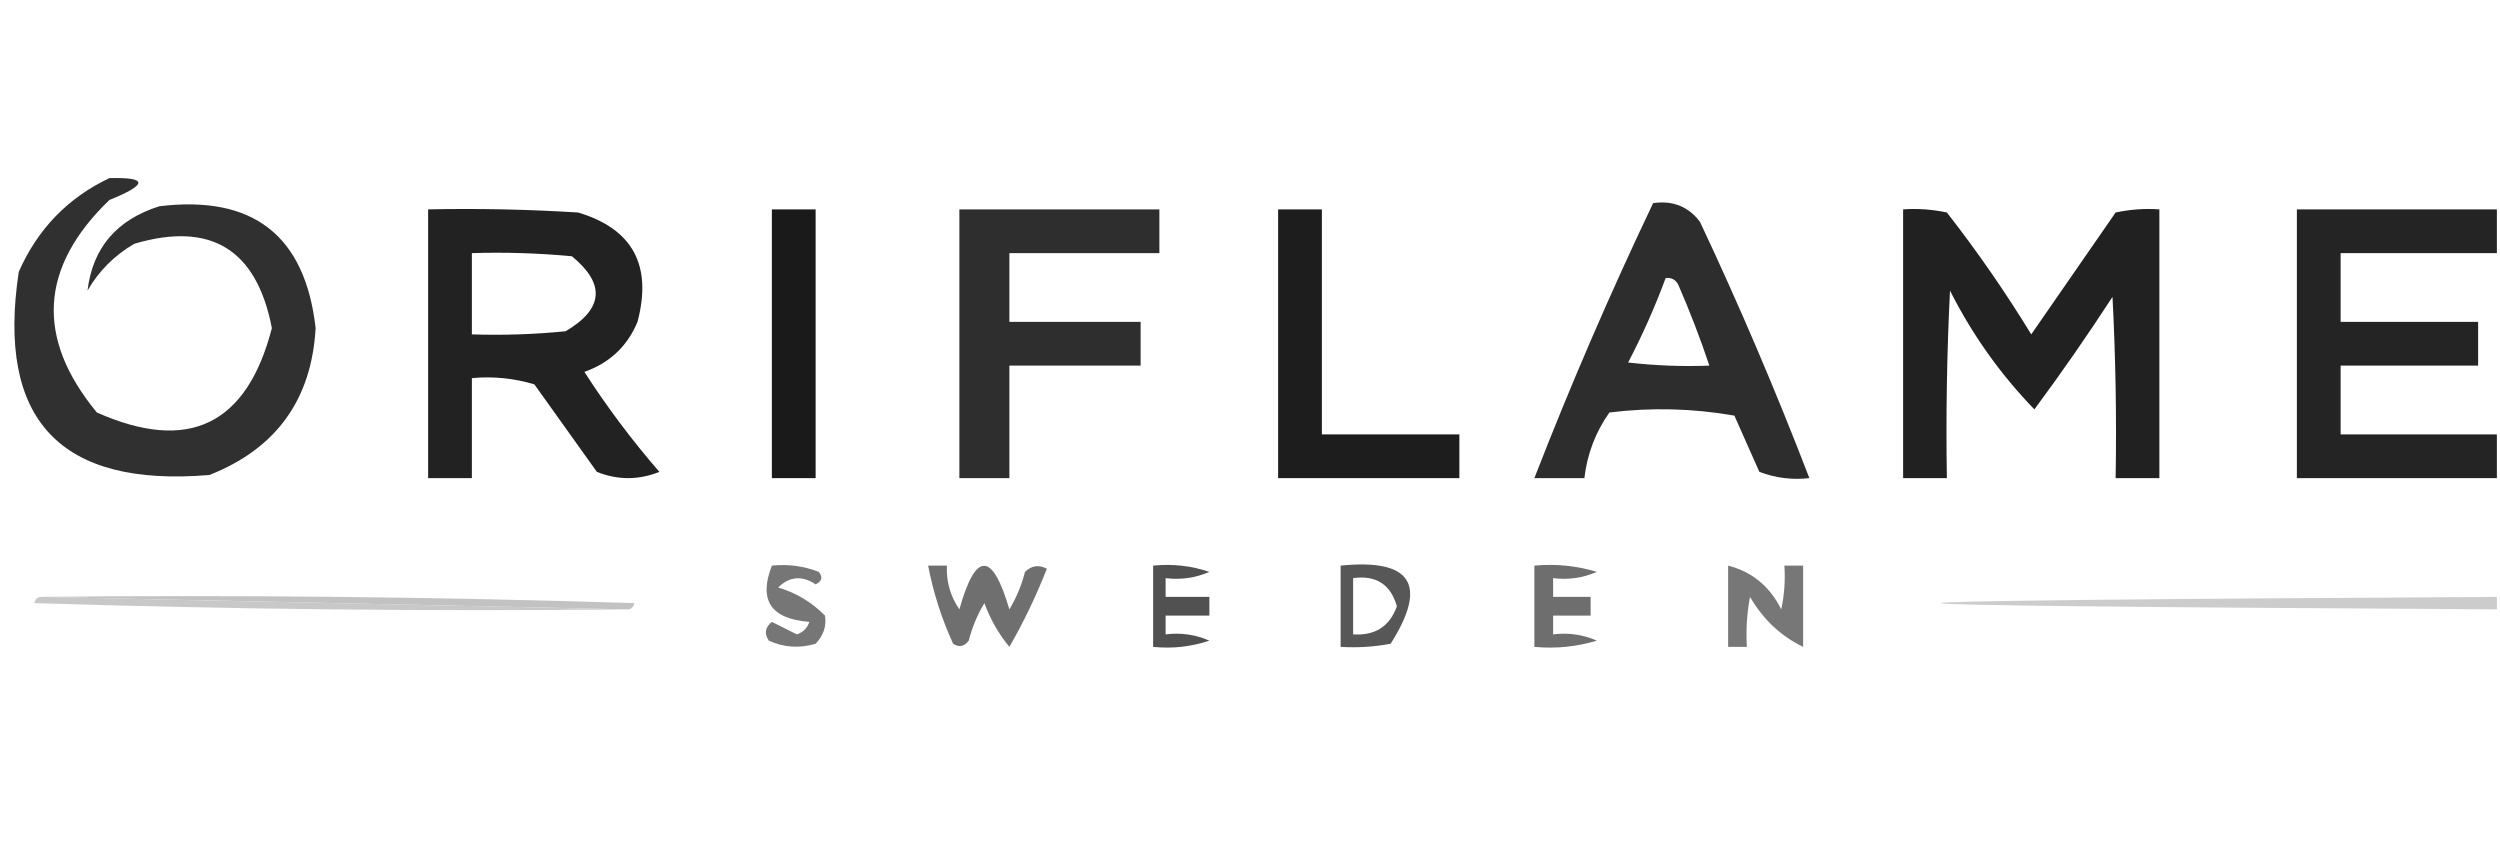 <?xml version="1.0" encoding="UTF-8"?>
<!DOCTYPE svg PUBLIC "-//W3C//DTD SVG 1.1//EN" "http://www.w3.org/Graphics/SVG/1.1/DTD/svg11.dtd">
<svg xmlns="http://www.w3.org/2000/svg" version="1.1" width="400px" height="135px" style="shape-rendering:geometricPrecision; text-rendering:geometricPrecision; image-rendering:optimizeQuality; fill-rule:evenodd; clip-rule:evenodd" xmlns:xlink="http://www.w3.org/1999/xlink">
<g><path style="opacity:0.811" fill="#000000" d="M 17.5,28.5 C 23.676,28.333 23.676,29.5 17.5,32C 6.339,42.759 5.672,54.092 15.5,66C 30.16,72.503 39.494,68.003 43.5,52.5C 41.069,39.89 33.736,35.39 21.5,39C 18.333,40.833 15.833,43.333 14,46.5C 14.822,39.661 18.655,35.161 25.5,33C 40.497,31.179 48.83,37.679 50.5,52.5C 49.855,63.953 44.189,71.786 33.5,76C 9.593,78.004 -0.574,67.171 3,43.5C 6.021,36.647 10.855,31.647 17.5,28.5 Z"/></g>
<g><path style="opacity:0.821" fill="#000000" d="M 264.5,32.5 C 267.652,32.047 270.152,33.047 272,35.5C 278.304,48.896 284.137,62.562 289.5,76.5C 286.753,76.813 284.086,76.48 281.5,75.5C 280.167,72.5 278.833,69.5 277.5,66.5C 270.858,65.336 264.192,65.169 257.5,66C 255.288,69.134 253.954,72.634 253.5,76.5C 250.833,76.5 248.167,76.5 245.5,76.5C 251.297,61.576 257.63,46.91 264.5,32.5 Z M 266.5,44.5 C 267.376,44.369 268.043,44.703 268.5,45.5C 270.383,49.824 272.049,54.157 273.5,58.5C 269.154,58.666 264.821,58.499 260.5,58C 262.794,53.613 264.794,49.113 266.5,44.5 Z"/></g>
<g><path style="opacity:0.864" fill="#000000" d="M 68.5,33.5 C 76.507,33.334 84.507,33.5 92.5,34C 101.227,36.611 104.394,42.444 102,51.5C 100.374,55.405 97.541,58.072 93.5,59.5C 97.115,65.116 101.115,70.45 105.5,75.5C 102.167,76.833 98.833,76.833 95.5,75.5C 92.167,70.833 88.833,66.167 85.5,61.5C 82.232,60.513 78.898,60.18 75.5,60.5C 75.5,65.833 75.5,71.167 75.5,76.5C 73.167,76.5 70.833,76.5 68.5,76.5C 68.5,62.167 68.5,47.833 68.5,33.5 Z M 75.5,40.5 C 80.844,40.334 86.177,40.501 91.5,41C 96.899,45.423 96.565,49.423 90.5,53C 85.511,53.499 80.511,53.666 75.5,53.5C 75.5,49.167 75.5,44.833 75.5,40.5 Z"/></g>
<g><path style="opacity:0.895" fill="#000000" d="M 123.5,33.5 C 125.833,33.5 128.167,33.5 130.5,33.5C 130.5,47.833 130.5,62.167 130.5,76.5C 128.167,76.5 125.833,76.5 123.5,76.5C 123.5,62.167 123.5,47.833 123.5,33.5 Z"/></g>
<g><path style="opacity:0.82" fill="#000000" d="M 153.5,33.5 C 164.167,33.5 174.833,33.5 185.5,33.5C 185.5,35.833 185.5,38.167 185.5,40.5C 177.5,40.5 169.5,40.5 161.5,40.5C 161.5,44.167 161.5,47.833 161.5,51.5C 168.5,51.5 175.5,51.5 182.5,51.5C 182.5,53.833 182.5,56.167 182.5,58.5C 175.5,58.5 168.5,58.5 161.5,58.5C 161.5,64.5 161.5,70.5 161.5,76.5C 158.833,76.5 156.167,76.5 153.5,76.5C 153.5,62.167 153.5,47.833 153.5,33.5 Z"/></g>
<g><path style="opacity:0.886" fill="#000000" d="M 204.5,33.5 C 206.833,33.5 209.167,33.5 211.5,33.5C 211.5,45.5 211.5,57.5 211.5,69.5C 218.833,69.5 226.167,69.5 233.5,69.5C 233.5,71.833 233.5,74.167 233.5,76.5C 223.833,76.5 214.167,76.5 204.5,76.5C 204.5,62.167 204.5,47.833 204.5,33.5 Z"/></g>
<g><path style="opacity:0.869" fill="#000000" d="M 304.5,33.5 C 306.857,33.337 309.19,33.503 311.5,34C 316.37,40.239 320.87,46.739 325,53.5C 329.5,47 334,40.5 338.5,34C 340.81,33.503 343.143,33.337 345.5,33.5C 345.5,47.833 345.5,62.167 345.5,76.5C 343.167,76.5 340.833,76.5 338.5,76.5C 338.666,66.828 338.5,57.161 338,47.5C 333.996,53.661 329.829,59.661 325.5,65.5C 320.061,59.885 315.561,53.552 312,46.5C 311.5,56.494 311.334,66.494 311.5,76.5C 309.167,76.5 306.833,76.5 304.5,76.5C 304.5,62.167 304.5,47.833 304.5,33.5 Z"/></g>
<g><path style="opacity:0.859" fill="#000000" d="M 399.5,33.5 C 399.5,35.833 399.5,38.167 399.5,40.5C 391.167,40.5 382.833,40.5 374.5,40.5C 374.5,44.167 374.5,47.833 374.5,51.5C 381.833,51.5 389.167,51.5 396.5,51.5C 396.5,53.833 396.5,56.167 396.5,58.5C 389.167,58.5 381.833,58.5 374.5,58.5C 374.5,62.167 374.5,65.833 374.5,69.5C 382.833,69.5 391.167,69.5 399.5,69.5C 399.5,71.833 399.5,74.167 399.5,76.5C 388.833,76.5 378.167,76.5 367.5,76.5C 367.5,62.167 367.5,47.833 367.5,33.5C 378.167,33.5 388.833,33.5 399.5,33.5 Z"/></g>
<g><path style="opacity:0.538" fill="#000000" d="M 123.5,90.5 C 126.119,90.232 128.619,90.565 131,91.5C 131.688,92.332 131.521,92.998 130.5,93.5C 128.333,92.046 126.333,92.213 124.5,94C 127.38,94.848 129.88,96.348 132,98.5C 132.265,100.163 131.765,101.663 130.5,103C 127.901,103.769 125.401,103.602 123,102.5C 122.251,101.365 122.417,100.365 123.5,99.5C 124.833,100.167 126.167,100.833 127.5,101.5C 128.5,101.167 129.167,100.5 129.5,99.5C 123.333,99.031 121.333,96.031 123.5,90.5 Z"/></g>
<g><path style="opacity:0.565" fill="#000000" d="M 148.5,90.5 C 149.5,90.5 150.5,90.5 151.5,90.5C 151.39,93.059 152.056,95.392 153.5,97.5C 156.103,88.203 158.77,88.203 161.5,97.5C 162.624,95.631 163.457,93.631 164,91.5C 165.049,90.483 166.216,90.316 167.5,91C 165.771,95.387 163.771,99.553 161.5,103.5C 159.804,101.454 158.471,99.121 157.5,96.5C 156.376,98.369 155.543,100.369 155,102.5C 154.282,103.451 153.449,103.617 152.5,103C 150.665,98.996 149.332,94.83 148.5,90.5 Z"/></g>
<g><path style="opacity:0.683" fill="#000000" d="M 184.5,90.5 C 187.572,90.183 190.572,90.516 193.5,91.5C 191.257,92.474 188.924,92.808 186.5,92.5C 186.5,93.5 186.5,94.5 186.5,95.5C 188.833,95.5 191.167,95.5 193.5,95.5C 193.5,96.5 193.5,97.5 193.5,98.5C 191.167,98.5 188.833,98.5 186.5,98.5C 186.5,99.5 186.5,100.5 186.5,101.5C 188.924,101.192 191.257,101.526 193.5,102.5C 190.572,103.484 187.572,103.817 184.5,103.5C 184.5,99.167 184.5,94.833 184.5,90.5 Z"/></g>
<g><path style="opacity:0.658" fill="#000000" d="M 214.5,90.5 C 225.849,89.356 228.516,93.523 222.5,103C 219.854,103.497 217.187,103.664 214.5,103.5C 214.5,99.167 214.5,94.833 214.5,90.5 Z M 216.5,92.5 C 220.171,91.999 222.505,93.499 223.5,97C 222.356,100.228 220.022,101.728 216.5,101.5C 216.5,98.5 216.5,95.5 216.5,92.5 Z"/></g>
<g><path style="opacity:0.567" fill="#000000" d="M 245.5,90.5 C 248.898,90.18 252.232,90.513 255.5,91.5C 253.257,92.474 250.924,92.808 248.5,92.5C 248.5,93.5 248.5,94.5 248.5,95.5C 250.5,95.5 252.5,95.5 254.5,95.5C 254.5,96.5 254.5,97.5 254.5,98.5C 252.5,98.5 250.5,98.5 248.5,98.5C 248.5,99.5 248.5,100.5 248.5,101.5C 250.924,101.192 253.257,101.526 255.5,102.5C 252.232,103.487 248.898,103.82 245.5,103.5C 245.5,99.167 245.5,94.833 245.5,90.5 Z"/></g>
<g><path style="opacity:0.533" fill="#000000" d="M 276.5,90.5 C 280.33,91.485 283.163,93.819 285,97.5C 285.497,95.19 285.663,92.857 285.5,90.5C 286.5,90.5 287.5,90.5 288.5,90.5C 288.5,94.833 288.5,99.167 288.5,103.5C 284.944,101.782 282.11,99.116 280,95.5C 279.503,98.146 279.336,100.813 279.5,103.5C 278.5,103.5 277.5,103.5 276.5,103.5C 276.5,99.167 276.5,94.833 276.5,90.5 Z"/></g>
<g><path style="opacity:0.306" fill="#3a3939" d="M 6.5,95.5 C 38.174,95.167 69.84,95.5 101.5,96.5C 101.376,97.107 101.043,97.44 100.5,97.5C 69.167,96.833 37.833,96.167 6.5,95.5 Z"/></g>
<g><path style="opacity:0.325" fill="#636363" d="M 399.5,95.5 C 399.5,96.167 399.5,96.833 399.5,97.5C 280.833,96.833 280.833,96.167 399.5,95.5 Z"/></g>
<g><path style="opacity:0.95" fill="#c6c6c6" d="M 6.5,95.5 C 37.833,96.167 69.167,96.833 100.5,97.5C 68.826,97.833 37.16,97.5 5.5,96.5C 5.624,95.893 5.957,95.56 6.5,95.5 Z"/></g>
</svg>
